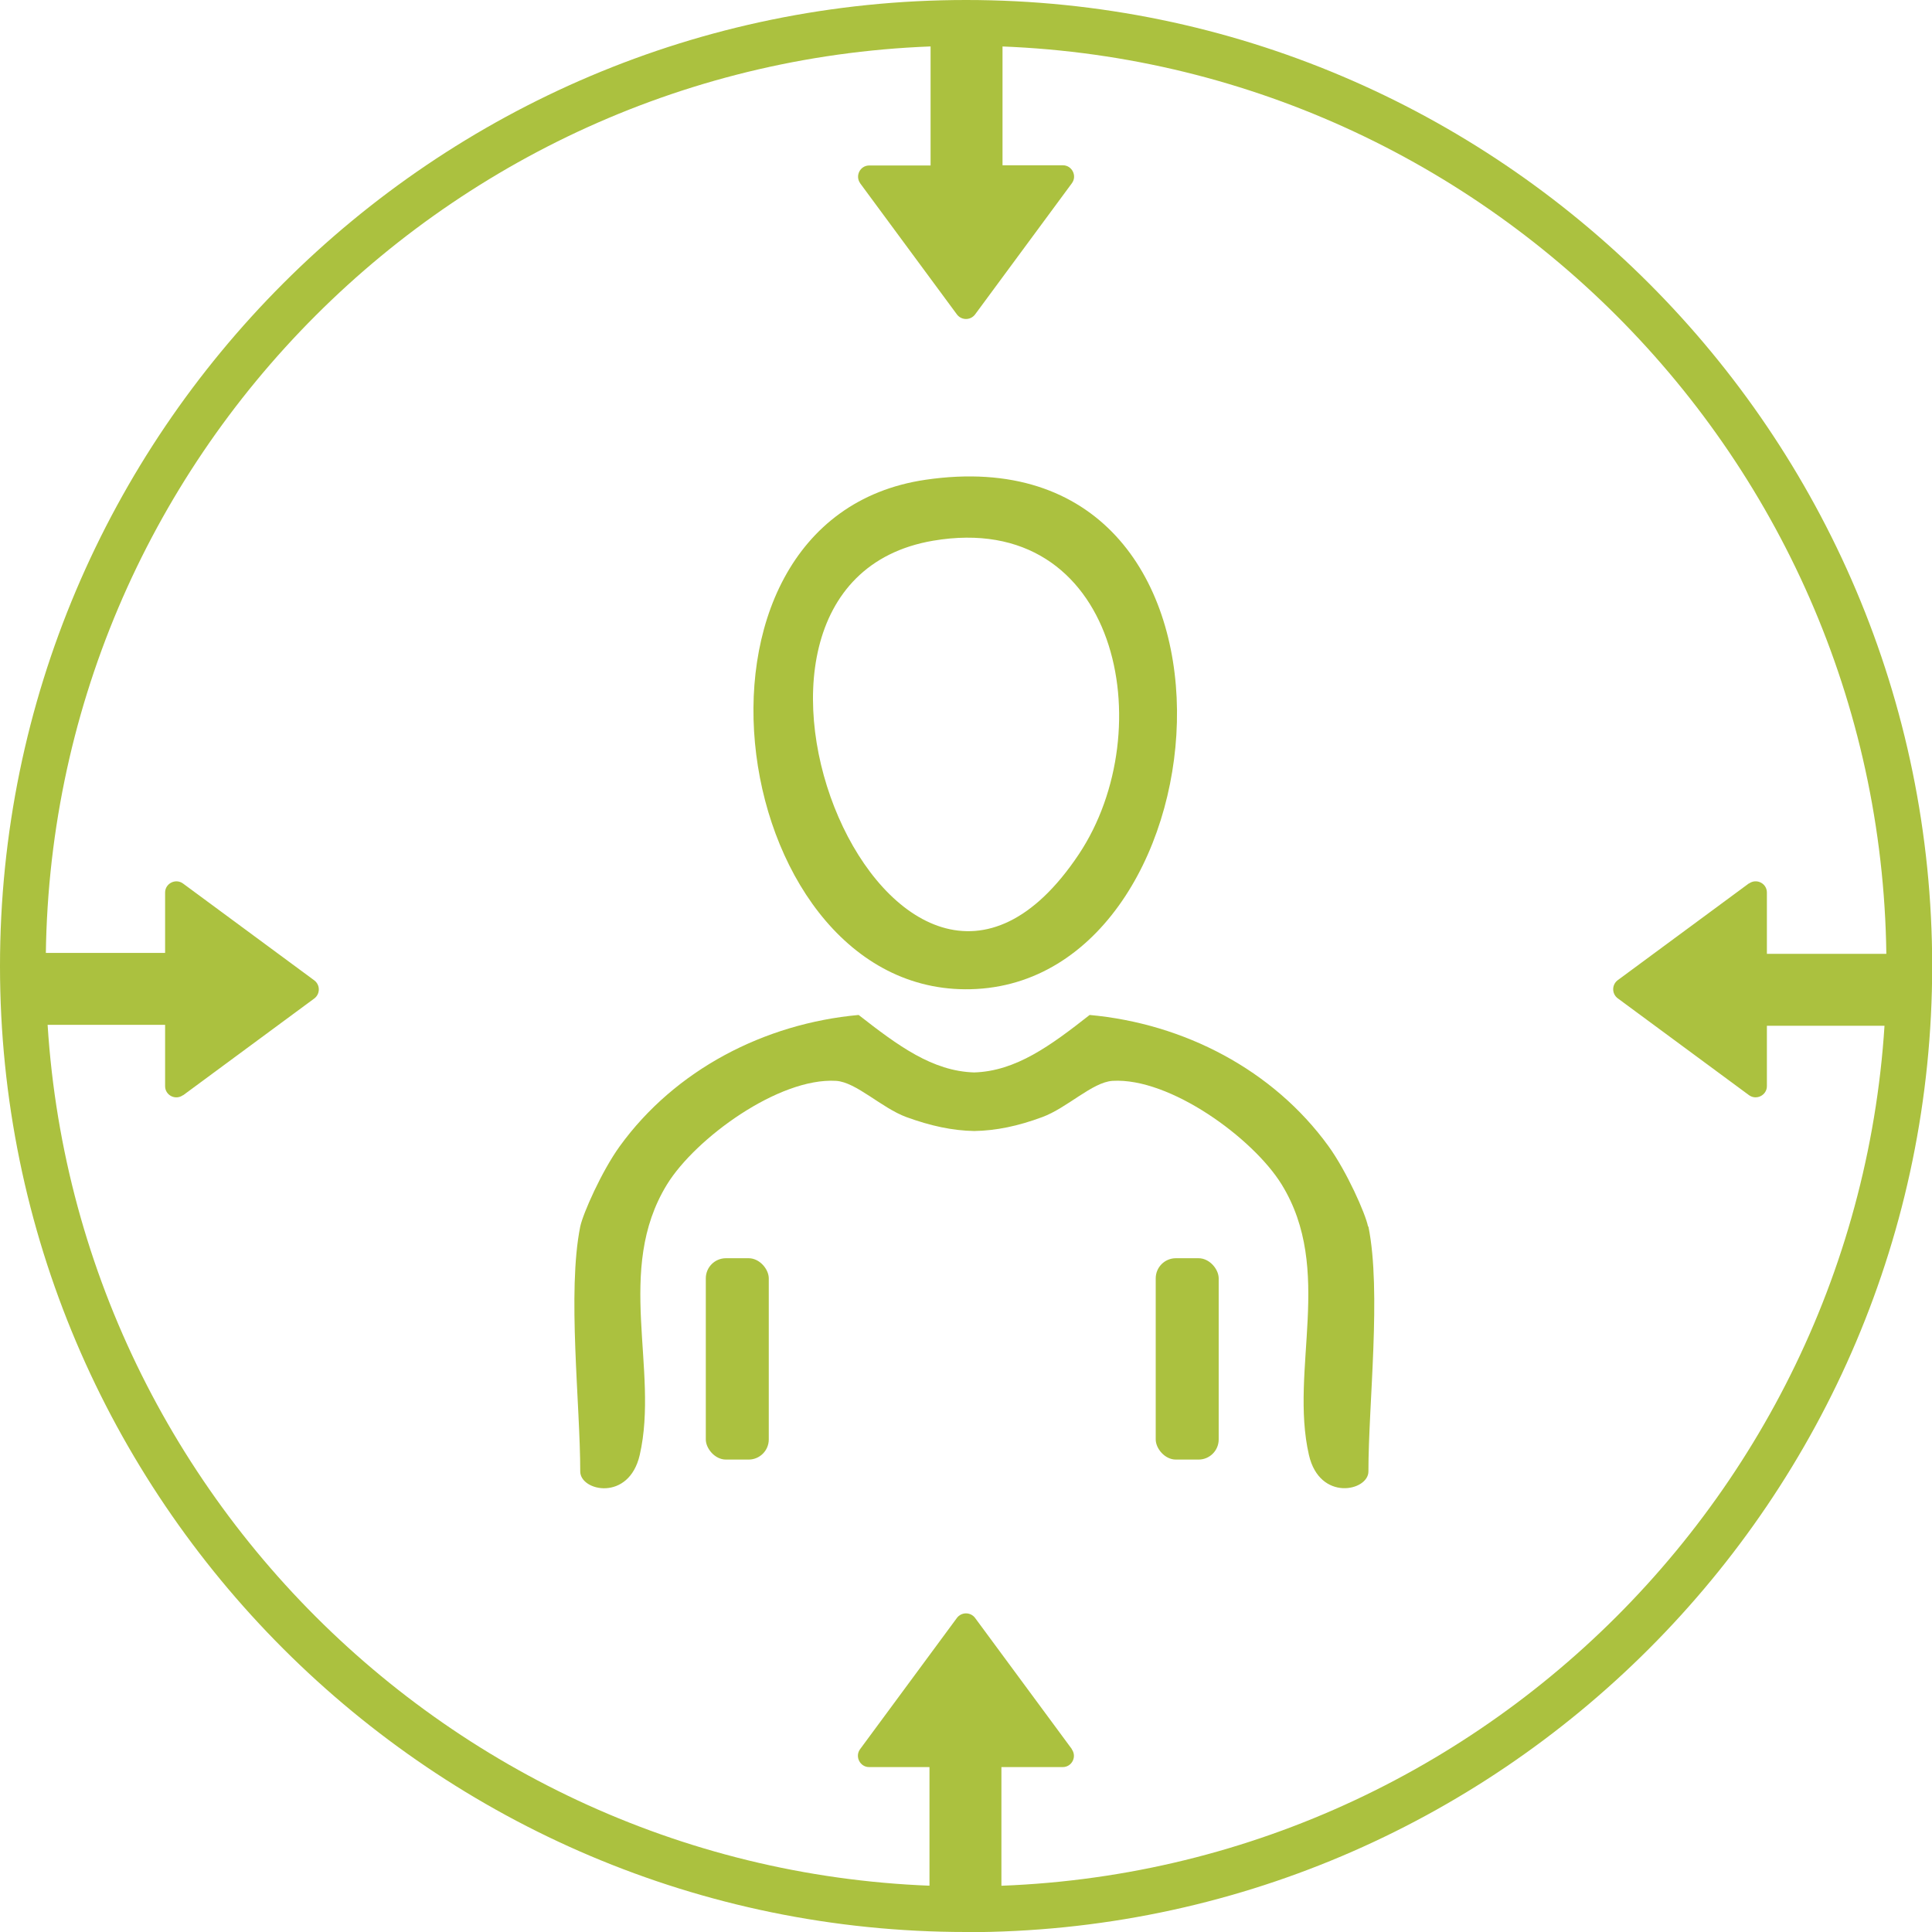 <?xml version="1.0" encoding="UTF-8"?>
<svg id="Layer_1" data-name="Layer 1" xmlns="http://www.w3.org/2000/svg" viewBox="0 0 105.55 105.55">
  <path d="M52.78,105.55C23.68,105.55,0,81.88,0,52.78S23.68,0,52.78,0s52.78,23.68,52.78,52.78-23.68,52.78-52.78,52.78ZM52.78,2.5C25.05,2.5,2.5,25.05,2.5,52.78s22.56,50.28,50.28,50.28,50.28-22.56,50.28-50.28S80.5,2.5,52.78,2.5Z" style="fill: #abc13f;"/>
  <path d="M50.57,26.21c18.94-2.77,16.75,27.03,2.79,27.82-13.57.77-17.62-25.65-2.79-27.82ZM50.98,29.54c-14.42,2.46-2.02,32.1,7.96,17.13,4.53-6.8,2.16-18.85-7.96-17.13Z" style="fill: #abc13f;"/>
  <path d="M58.56,95.56l-5.29-7.17c-.25-.33-.74-.33-.99,0l-5.29,7.17c-.3.41,0,.98.49.98h3.3v6.7h3.93v-6.7h3.35c.5,0,.79-.57.49-.98Z" style="fill: #abc13f;"/>
  <path d="M46.99,10.01l5.29,7.17c.25.33.74.33.99,0l5.29-7.17c.3-.41,0-.98-.49-.98h-3.3V2.34h-3.93v6.7h-3.35c-.5,0-.79.57-.49.98Z" style="fill: #abc13f;"/>
  <path d="M95.55,48.26l-7.17,5.29c-.33.25-.33.74,0,.99l7.17,5.29c.41.3.98,0,.98-.49v-3.3h6.7v-3.93h-6.7v-3.35c0-.5-.57-.79-.98-.49Z" style="fill: #abc13f;"/>
  <path d="M10,59.84l7.17-5.29c.33-.25.33-.74,0-.99l-7.17-5.29c-.41-.3-.98,0-.98.49v3.3H2.32v3.93h6.7v3.35c0,.5.57.79.98.49Z" style="fill: #abc13f;"/>
  <rect x="38.56" y="68.74" width="3.44" height="11" rx="1.1" ry="1.1" style="fill: #abc13f;"/>
  <rect x="63.14" y="68.74" width="3.44" height="11" rx="1.1" ry="1.1" style="fill: #abc13f;"/>
  <path d="M74.74,67.01c-.14-.71-1.17-3.02-2.16-4.39-3.02-4.17-7.89-6.7-13.05-7.17-2.14,1.68-4.03,3.07-6.31,3.14-2.28-.07-4.16-1.46-6.31-3.14-5.16.47-10.03,3-13.05,7.17-.99,1.37-2.01,3.68-2.16,4.39-.72,3.57,0,9.69,0,13.38,0,1.08,2.66,1.66,3.25-.9,1.07-4.66-1.38-10.11,1.49-14.78,1.55-2.52,6.11-5.85,9.24-5.66,1.1.07,2.48,1.48,3.84,1.98,1.32.48,2.51.74,3.71.76,1.19-.02,2.39-.27,3.71-.76,1.36-.5,2.74-1.91,3.84-1.98,3.13-.19,7.68,3.13,9.24,5.66,2.87,4.66.42,10.12,1.49,14.78.59,2.56,3.25,1.97,3.25.9,0-3.7.72-9.81,0-13.38Z" style="fill: #abc13f;"/>
</svg>